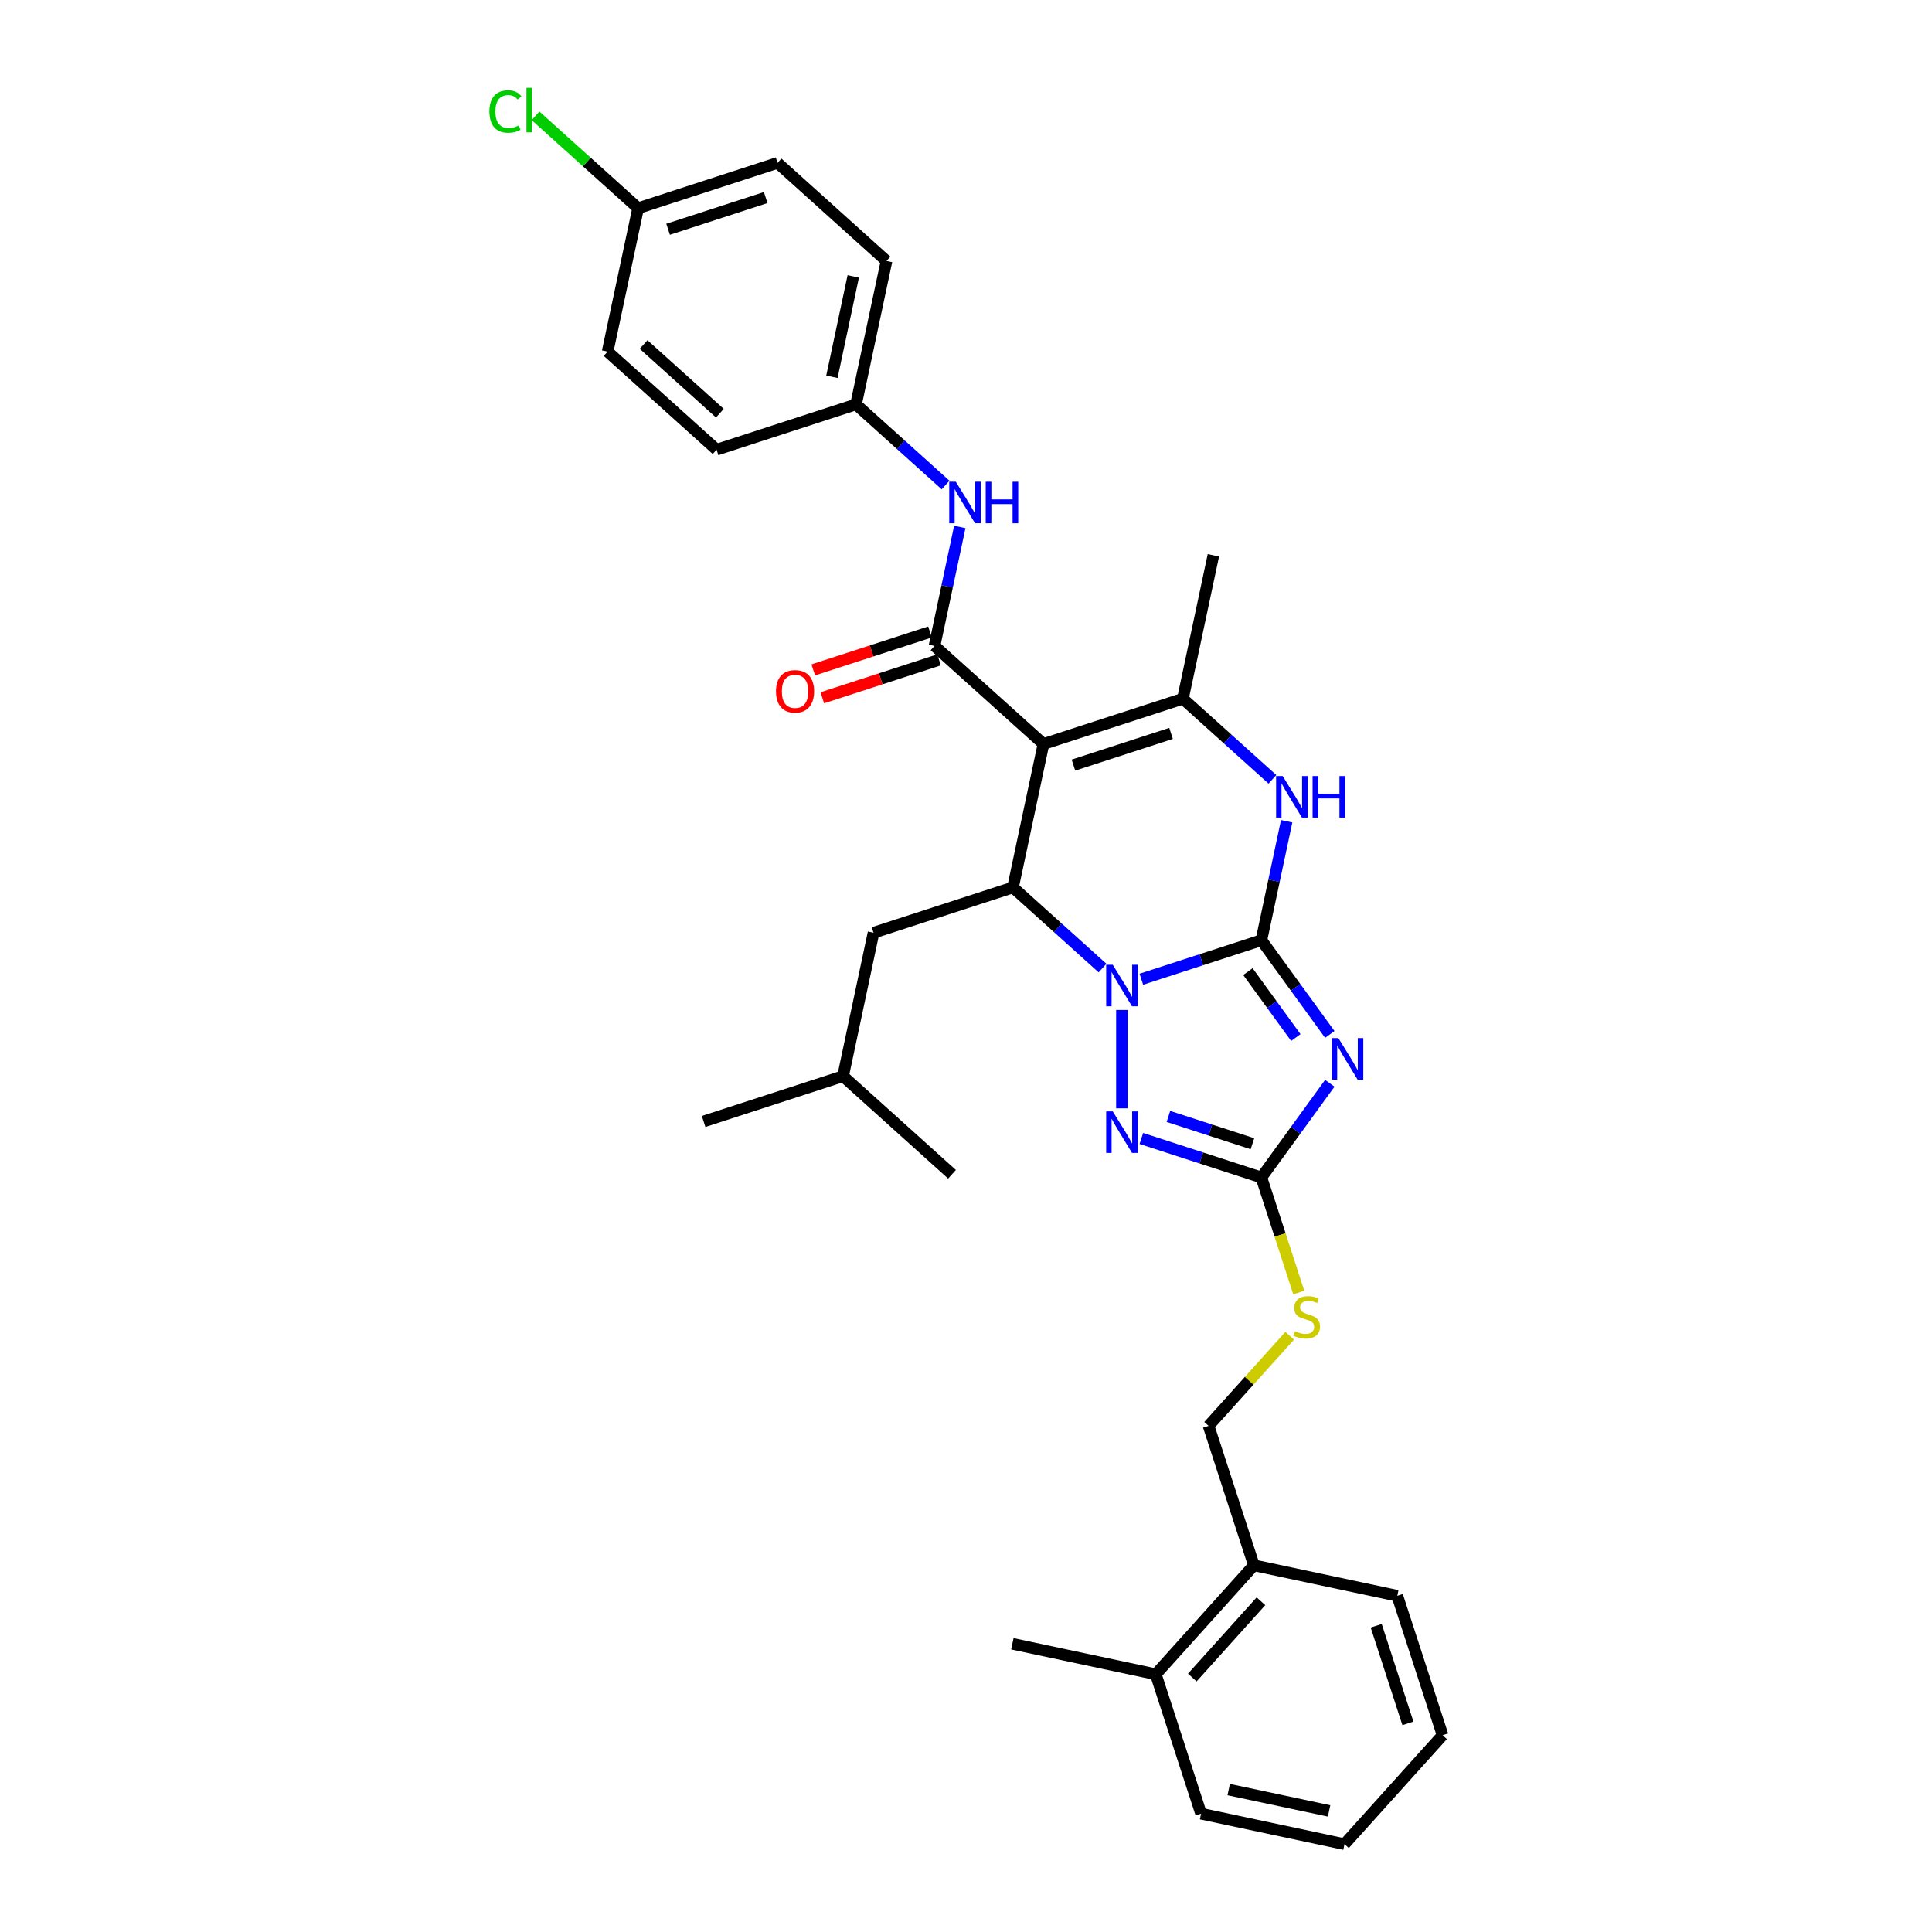<?xml version='1.0' encoding='iso-8859-1'?>
<svg version='1.1' baseProfile='full'
              xmlns='http://www.w3.org/2000/svg'
                      xmlns:rdkit='http://www.rdkit.org/xml'
                      xmlns:xlink='http://www.w3.org/1999/xlink'
                  xml:space='preserve'
width='1000px' height='1000px' viewBox='0 0 1000 1000'>
<!-- END OF HEADER -->
<rect style='opacity:1.0;fill:#FFFFFF;stroke:none' width='1000' height='1000' x='0' y='0'> </rect>
<path class='bond-0' d='M 652.887,486.661 L 621.823,496.754' style='fill:none;fill-rule:evenodd;stroke:#000000;stroke-width:6px;stroke-linecap:butt;stroke-linejoin:miter;stroke-opacity:1' />
<path class='bond-0' d='M 621.823,496.754 L 590.76,506.847' style='fill:none;fill-rule:evenodd;stroke:#0000FF;stroke-width:6px;stroke-linecap:butt;stroke-linejoin:miter;stroke-opacity:1' />
<path class='bond-2' d='M 652.887,486.661 L 670.597,511.037' style='fill:none;fill-rule:evenodd;stroke:#000000;stroke-width:6px;stroke-linecap:butt;stroke-linejoin:miter;stroke-opacity:1' />
<path class='bond-2' d='M 670.597,511.037 L 688.307,535.413' style='fill:none;fill-rule:evenodd;stroke:#0000FF;stroke-width:6px;stroke-linecap:butt;stroke-linejoin:miter;stroke-opacity:1' />
<path class='bond-2' d='M 645.921,502.895 L 658.318,519.958' style='fill:none;fill-rule:evenodd;stroke:#000000;stroke-width:6px;stroke-linecap:butt;stroke-linejoin:miter;stroke-opacity:1' />
<path class='bond-2' d='M 658.318,519.958 L 670.715,537.022' style='fill:none;fill-rule:evenodd;stroke:#0000FF;stroke-width:6px;stroke-linecap:butt;stroke-linejoin:miter;stroke-opacity:1' />
<path class='bond-5' d='M 652.887,486.661 L 659.432,455.867' style='fill:none;fill-rule:evenodd;stroke:#000000;stroke-width:6px;stroke-linecap:butt;stroke-linejoin:miter;stroke-opacity:1' />
<path class='bond-5' d='M 659.432,455.867 L 665.977,425.074' style='fill:none;fill-rule:evenodd;stroke:#0000FF;stroke-width:6px;stroke-linecap:butt;stroke-linejoin:miter;stroke-opacity:1' />
<path class='bond-3' d='M 570.665,501.065 L 547.49,480.199' style='fill:none;fill-rule:evenodd;stroke:#0000FF;stroke-width:6px;stroke-linecap:butt;stroke-linejoin:miter;stroke-opacity:1' />
<path class='bond-3' d='M 547.49,480.199 L 524.316,459.332' style='fill:none;fill-rule:evenodd;stroke:#000000;stroke-width:6px;stroke-linecap:butt;stroke-linejoin:miter;stroke-opacity:1' />
<path class='bond-6' d='M 580.712,522.755 L 580.712,573.674' style='fill:none;fill-rule:evenodd;stroke:#0000FF;stroke-width:6px;stroke-linecap:butt;stroke-linejoin:miter;stroke-opacity:1' />
<path class='bond-1' d='M 540.094,385.102 L 612.269,361.651' style='fill:none;fill-rule:evenodd;stroke:#000000;stroke-width:6px;stroke-linecap:butt;stroke-linejoin:miter;stroke-opacity:1' />
<path class='bond-1' d='M 555.61,396.019 L 606.133,379.604' style='fill:none;fill-rule:evenodd;stroke:#000000;stroke-width:6px;stroke-linecap:butt;stroke-linejoin:miter;stroke-opacity:1' />
<path class='bond-7' d='M 540.094,385.102 L 483.698,334.323' style='fill:none;fill-rule:evenodd;stroke:#000000;stroke-width:6px;stroke-linecap:butt;stroke-linejoin:miter;stroke-opacity:1' />
<path class='bond-33' d='M 540.094,385.102 L 524.316,459.332' style='fill:none;fill-rule:evenodd;stroke:#000000;stroke-width:6px;stroke-linecap:butt;stroke-linejoin:miter;stroke-opacity:1' />
<path class='bond-8' d='M 688.307,560.699 L 670.597,585.075' style='fill:none;fill-rule:evenodd;stroke:#0000FF;stroke-width:6px;stroke-linecap:butt;stroke-linejoin:miter;stroke-opacity:1' />
<path class='bond-8' d='M 670.597,585.075 L 652.887,609.451' style='fill:none;fill-rule:evenodd;stroke:#000000;stroke-width:6px;stroke-linecap:butt;stroke-linejoin:miter;stroke-opacity:1' />
<path class='bond-12' d='M 524.316,459.332 L 452.141,482.783' style='fill:none;fill-rule:evenodd;stroke:#000000;stroke-width:6px;stroke-linecap:butt;stroke-linejoin:miter;stroke-opacity:1' />
<path class='bond-4' d='M 612.269,361.651 L 635.443,382.517' style='fill:none;fill-rule:evenodd;stroke:#000000;stroke-width:6px;stroke-linecap:butt;stroke-linejoin:miter;stroke-opacity:1' />
<path class='bond-4' d='M 635.443,382.517 L 658.617,403.384' style='fill:none;fill-rule:evenodd;stroke:#0000FF;stroke-width:6px;stroke-linecap:butt;stroke-linejoin:miter;stroke-opacity:1' />
<path class='bond-17' d='M 612.269,361.651 L 628.047,287.421' style='fill:none;fill-rule:evenodd;stroke:#000000;stroke-width:6px;stroke-linecap:butt;stroke-linejoin:miter;stroke-opacity:1' />
<path class='bond-32' d='M 590.76,589.265 L 621.823,599.358' style='fill:none;fill-rule:evenodd;stroke:#0000FF;stroke-width:6px;stroke-linecap:butt;stroke-linejoin:miter;stroke-opacity:1' />
<path class='bond-32' d='M 621.823,599.358 L 652.887,609.451' style='fill:none;fill-rule:evenodd;stroke:#000000;stroke-width:6px;stroke-linecap:butt;stroke-linejoin:miter;stroke-opacity:1' />
<path class='bond-32' d='M 604.769,577.858 L 626.513,584.923' style='fill:none;fill-rule:evenodd;stroke:#0000FF;stroke-width:6px;stroke-linecap:butt;stroke-linejoin:miter;stroke-opacity:1' />
<path class='bond-32' d='M 626.513,584.923 L 648.258,591.989' style='fill:none;fill-rule:evenodd;stroke:#000000;stroke-width:6px;stroke-linecap:butt;stroke-linejoin:miter;stroke-opacity:1' />
<path class='bond-9' d='M 483.698,334.323 L 490.243,303.529' style='fill:none;fill-rule:evenodd;stroke:#000000;stroke-width:6px;stroke-linecap:butt;stroke-linejoin:miter;stroke-opacity:1' />
<path class='bond-9' d='M 490.243,303.529 L 496.789,272.735' style='fill:none;fill-rule:evenodd;stroke:#0000FF;stroke-width:6px;stroke-linecap:butt;stroke-linejoin:miter;stroke-opacity:1' />
<path class='bond-11' d='M 481.353,327.105 L 451.147,336.92' style='fill:none;fill-rule:evenodd;stroke:#000000;stroke-width:6px;stroke-linecap:butt;stroke-linejoin:miter;stroke-opacity:1' />
<path class='bond-11' d='M 451.147,336.92 L 420.941,346.734' style='fill:none;fill-rule:evenodd;stroke:#FF0000;stroke-width:6px;stroke-linecap:butt;stroke-linejoin:miter;stroke-opacity:1' />
<path class='bond-11' d='M 486.043,341.54 L 455.837,351.355' style='fill:none;fill-rule:evenodd;stroke:#000000;stroke-width:6px;stroke-linecap:butt;stroke-linejoin:miter;stroke-opacity:1' />
<path class='bond-11' d='M 455.837,351.355 L 425.631,361.169' style='fill:none;fill-rule:evenodd;stroke:#FF0000;stroke-width:6px;stroke-linecap:butt;stroke-linejoin:miter;stroke-opacity:1' />
<path class='bond-10' d='M 652.887,609.451 L 662.563,639.232' style='fill:none;fill-rule:evenodd;stroke:#000000;stroke-width:6px;stroke-linecap:butt;stroke-linejoin:miter;stroke-opacity:1' />
<path class='bond-10' d='M 662.563,639.232 L 672.239,669.013' style='fill:none;fill-rule:evenodd;stroke:#CCCC00;stroke-width:6px;stroke-linecap:butt;stroke-linejoin:miter;stroke-opacity:1' />
<path class='bond-15' d='M 489.428,251.045 L 466.254,230.179' style='fill:none;fill-rule:evenodd;stroke:#0000FF;stroke-width:6px;stroke-linecap:butt;stroke-linejoin:miter;stroke-opacity:1' />
<path class='bond-15' d='M 466.254,230.179 L 443.08,209.313' style='fill:none;fill-rule:evenodd;stroke:#000000;stroke-width:6px;stroke-linecap:butt;stroke-linejoin:miter;stroke-opacity:1' />
<path class='bond-13' d='M 667.55,691.386 L 646.554,714.704' style='fill:none;fill-rule:evenodd;stroke:#CCCC00;stroke-width:6px;stroke-linecap:butt;stroke-linejoin:miter;stroke-opacity:1' />
<path class='bond-13' d='M 646.554,714.704 L 625.558,738.022' style='fill:none;fill-rule:evenodd;stroke:#000000;stroke-width:6px;stroke-linecap:butt;stroke-linejoin:miter;stroke-opacity:1' />
<path class='bond-24' d='M 452.141,482.783 L 436.363,557.014' style='fill:none;fill-rule:evenodd;stroke:#000000;stroke-width:6px;stroke-linecap:butt;stroke-linejoin:miter;stroke-opacity:1' />
<path class='bond-14' d='M 625.558,738.022 L 649.009,810.197' style='fill:none;fill-rule:evenodd;stroke:#000000;stroke-width:6px;stroke-linecap:butt;stroke-linejoin:miter;stroke-opacity:1' />
<path class='bond-16' d='M 649.009,810.197 L 598.23,866.593' style='fill:none;fill-rule:evenodd;stroke:#000000;stroke-width:6px;stroke-linecap:butt;stroke-linejoin:miter;stroke-opacity:1' />
<path class='bond-16' d='M 652.671,828.812 L 617.126,868.289' style='fill:none;fill-rule:evenodd;stroke:#000000;stroke-width:6px;stroke-linecap:butt;stroke-linejoin:miter;stroke-opacity:1' />
<path class='bond-25' d='M 649.009,810.197 L 723.239,825.975' style='fill:none;fill-rule:evenodd;stroke:#000000;stroke-width:6px;stroke-linecap:butt;stroke-linejoin:miter;stroke-opacity:1' />
<path class='bond-20' d='M 443.08,209.313 L 370.905,232.764' style='fill:none;fill-rule:evenodd;stroke:#000000;stroke-width:6px;stroke-linecap:butt;stroke-linejoin:miter;stroke-opacity:1' />
<path class='bond-21' d='M 443.08,209.313 L 458.858,135.082' style='fill:none;fill-rule:evenodd;stroke:#000000;stroke-width:6px;stroke-linecap:butt;stroke-linejoin:miter;stroke-opacity:1' />
<path class='bond-21' d='M 430.6,195.023 L 441.645,143.061' style='fill:none;fill-rule:evenodd;stroke:#000000;stroke-width:6px;stroke-linecap:butt;stroke-linejoin:miter;stroke-opacity:1' />
<path class='bond-26' d='M 598.23,866.593 L 523.999,850.815' style='fill:none;fill-rule:evenodd;stroke:#000000;stroke-width:6px;stroke-linecap:butt;stroke-linejoin:miter;stroke-opacity:1' />
<path class='bond-27' d='M 598.23,866.593 L 621.68,938.767' style='fill:none;fill-rule:evenodd;stroke:#000000;stroke-width:6px;stroke-linecap:butt;stroke-linejoin:miter;stroke-opacity:1' />
<path class='bond-18' d='M 330.287,107.754 L 402.461,84.303' style='fill:none;fill-rule:evenodd;stroke:#000000;stroke-width:6px;stroke-linecap:butt;stroke-linejoin:miter;stroke-opacity:1' />
<path class='bond-18' d='M 345.803,118.671 L 396.326,102.256' style='fill:none;fill-rule:evenodd;stroke:#000000;stroke-width:6px;stroke-linecap:butt;stroke-linejoin:miter;stroke-opacity:1' />
<path class='bond-19' d='M 330.287,107.754 L 303.736,83.847' style='fill:none;fill-rule:evenodd;stroke:#000000;stroke-width:6px;stroke-linecap:butt;stroke-linejoin:miter;stroke-opacity:1' />
<path class='bond-19' d='M 303.736,83.847 L 277.184,59.94' style='fill:none;fill-rule:evenodd;stroke:#00CC00;stroke-width:6px;stroke-linecap:butt;stroke-linejoin:miter;stroke-opacity:1' />
<path class='bond-34' d='M 330.287,107.754 L 314.509,181.984' style='fill:none;fill-rule:evenodd;stroke:#000000;stroke-width:6px;stroke-linecap:butt;stroke-linejoin:miter;stroke-opacity:1' />
<path class='bond-23' d='M 370.905,232.764 L 314.509,181.984' style='fill:none;fill-rule:evenodd;stroke:#000000;stroke-width:6px;stroke-linecap:butt;stroke-linejoin:miter;stroke-opacity:1' />
<path class='bond-23' d='M 372.602,213.868 L 333.124,178.322' style='fill:none;fill-rule:evenodd;stroke:#000000;stroke-width:6px;stroke-linecap:butt;stroke-linejoin:miter;stroke-opacity:1' />
<path class='bond-22' d='M 458.858,135.082 L 402.461,84.303' style='fill:none;fill-rule:evenodd;stroke:#000000;stroke-width:6px;stroke-linecap:butt;stroke-linejoin:miter;stroke-opacity:1' />
<path class='bond-28' d='M 436.363,557.014 L 364.189,580.465' style='fill:none;fill-rule:evenodd;stroke:#000000;stroke-width:6px;stroke-linecap:butt;stroke-linejoin:miter;stroke-opacity:1' />
<path class='bond-29' d='M 436.363,557.014 L 492.76,607.793' style='fill:none;fill-rule:evenodd;stroke:#000000;stroke-width:6px;stroke-linecap:butt;stroke-linejoin:miter;stroke-opacity:1' />
<path class='bond-30' d='M 723.239,825.975 L 746.69,898.149' style='fill:none;fill-rule:evenodd;stroke:#000000;stroke-width:6px;stroke-linecap:butt;stroke-linejoin:miter;stroke-opacity:1' />
<path class='bond-30' d='M 712.322,841.491 L 728.738,892.013' style='fill:none;fill-rule:evenodd;stroke:#000000;stroke-width:6px;stroke-linecap:butt;stroke-linejoin:miter;stroke-opacity:1' />
<path class='bond-35' d='M 621.68,938.767 L 695.911,954.545' style='fill:none;fill-rule:evenodd;stroke:#000000;stroke-width:6px;stroke-linecap:butt;stroke-linejoin:miter;stroke-opacity:1' />
<path class='bond-35' d='M 635.971,926.288 L 687.932,937.333' style='fill:none;fill-rule:evenodd;stroke:#000000;stroke-width:6px;stroke-linecap:butt;stroke-linejoin:miter;stroke-opacity:1' />
<path class='bond-31' d='M 746.69,898.149 L 695.911,954.545' style='fill:none;fill-rule:evenodd;stroke:#000000;stroke-width:6px;stroke-linecap:butt;stroke-linejoin:miter;stroke-opacity:1' />
<path  class='atom-1' d='M 575.962 499.366
L 583.004 510.749
Q 583.702 511.872, 584.825 513.906
Q 585.949 515.94, 586.009 516.061
L 586.009 499.366
L 588.863 499.366
L 588.863 520.858
L 585.918 520.858
L 578.36 508.412
Q 577.479 506.955, 576.538 505.285
Q 575.628 503.616, 575.354 503.1
L 575.354 520.858
L 572.562 520.858
L 572.562 499.366
L 575.962 499.366
' fill='#0000FF'/>
<path  class='atom-3' d='M 692.742 537.31
L 699.785 548.694
Q 700.483 549.817, 701.606 551.851
Q 702.729 553.884, 702.79 554.006
L 702.79 537.31
L 705.643 537.31
L 705.643 558.802
L 702.699 558.802
L 695.14 546.356
Q 694.26 544.899, 693.319 543.23
Q 692.408 541.56, 692.135 541.044
L 692.135 558.802
L 689.342 558.802
L 689.342 537.31
L 692.742 537.31
' fill='#0000FF'/>
<path  class='atom-6' d='M 663.914 401.685
L 670.957 413.068
Q 671.655 414.191, 672.778 416.225
Q 673.901 418.259, 673.962 418.38
L 673.962 401.685
L 676.815 401.685
L 676.815 423.176
L 673.871 423.176
L 666.312 410.731
Q 665.432 409.274, 664.491 407.604
Q 663.58 405.935, 663.307 405.418
L 663.307 423.176
L 660.514 423.176
L 660.514 401.685
L 663.914 401.685
' fill='#0000FF'/>
<path  class='atom-6' d='M 679.395 401.685
L 682.31 401.685
L 682.31 410.822
L 693.298 410.822
L 693.298 401.685
L 696.212 401.685
L 696.212 423.176
L 693.298 423.176
L 693.298 413.25
L 682.31 413.25
L 682.31 423.176
L 679.395 423.176
L 679.395 401.685
' fill='#0000FF'/>
<path  class='atom-7' d='M 575.962 575.255
L 583.004 586.638
Q 583.702 587.761, 584.825 589.795
Q 585.949 591.829, 586.009 591.95
L 586.009 575.255
L 588.863 575.255
L 588.863 596.746
L 585.918 596.746
L 578.36 584.301
Q 577.479 582.844, 576.538 581.174
Q 575.628 579.504, 575.354 578.988
L 575.354 596.746
L 572.562 596.746
L 572.562 575.255
L 575.962 575.255
' fill='#0000FF'/>
<path  class='atom-10' d='M 494.725 249.346
L 501.768 260.73
Q 502.466 261.853, 503.589 263.887
Q 504.712 265.92, 504.773 266.042
L 504.773 249.346
L 507.626 249.346
L 507.626 270.838
L 504.682 270.838
L 497.123 258.392
Q 496.243 256.935, 495.302 255.266
Q 494.391 253.596, 494.118 253.08
L 494.118 270.838
L 491.325 270.838
L 491.325 249.346
L 494.725 249.346
' fill='#0000FF'/>
<path  class='atom-10' d='M 510.207 249.346
L 513.121 249.346
L 513.121 258.483
L 524.109 258.483
L 524.109 249.346
L 527.024 249.346
L 527.024 270.838
L 524.109 270.838
L 524.109 260.912
L 513.121 260.912
L 513.121 270.838
L 510.207 270.838
L 510.207 249.346
' fill='#0000FF'/>
<path  class='atom-11' d='M 670.266 689.002
Q 670.509 689.093, 671.511 689.518
Q 672.513 689.943, 673.606 690.216
Q 674.729 690.459, 675.822 690.459
Q 677.855 690.459, 679.039 689.488
Q 680.223 688.486, 680.223 686.756
Q 680.223 685.572, 679.616 684.844
Q 679.039 684.115, 678.129 683.72
Q 677.218 683.326, 675.7 682.87
Q 673.788 682.294, 672.634 681.747
Q 671.511 681.201, 670.691 680.047
Q 669.902 678.894, 669.902 676.951
Q 669.902 674.249, 671.724 672.58
Q 673.575 670.91, 677.218 670.91
Q 679.707 670.91, 682.53 672.094
L 681.832 674.432
Q 679.252 673.369, 677.309 673.369
Q 675.214 673.369, 674.061 674.249
Q 672.907 675.099, 672.938 676.587
Q 672.938 677.74, 673.514 678.439
Q 674.122 679.137, 674.972 679.531
Q 675.852 679.926, 677.309 680.381
Q 679.252 680.988, 680.405 681.595
Q 681.559 682.203, 682.378 683.447
Q 683.228 684.661, 683.228 686.756
Q 683.228 689.731, 681.225 691.34
Q 679.252 692.918, 675.943 692.918
Q 674.031 692.918, 672.573 692.493
Q 671.147 692.098, 669.447 691.4
L 670.266 689.002
' fill='#CCCC00'/>
<path  class='atom-12' d='M 401.658 357.834
Q 401.658 352.674, 404.208 349.79
Q 406.758 346.906, 411.523 346.906
Q 416.289 346.906, 418.839 349.79
Q 421.389 352.674, 421.389 357.834
Q 421.389 363.055, 418.809 366.03
Q 416.228 368.975, 411.523 368.975
Q 406.788 368.975, 404.208 366.03
Q 401.658 363.086, 401.658 357.834
M 411.523 366.546
Q 414.802 366.546, 416.562 364.361
Q 418.353 362.145, 418.353 357.834
Q 418.353 353.615, 416.562 351.49
Q 414.802 349.335, 411.523 349.335
Q 408.245 349.335, 406.454 351.46
Q 404.693 353.584, 404.693 357.834
Q 404.693 362.175, 406.454 364.361
Q 408.245 366.546, 411.523 366.546
' fill='#FF0000'/>
<path  class='atom-20' d='M 253.31 57.718
Q 253.31 52.376, 255.799 49.583
Q 258.318 46.76, 263.084 46.76
Q 267.516 46.76, 269.884 49.886
L 267.88 51.526
Q 266.15 49.249, 263.084 49.249
Q 259.836 49.249, 258.106 51.435
Q 256.406 53.59, 256.406 57.718
Q 256.406 61.968, 258.167 64.153
Q 259.958 66.339, 263.418 66.339
Q 265.786 66.339, 268.548 64.912
L 269.398 67.189
Q 268.275 67.918, 266.575 68.343
Q 264.875 68.768, 262.993 68.768
Q 258.318 68.768, 255.799 65.914
Q 253.31 63.061, 253.31 57.718
' fill='#00CC00'/>
<path  class='atom-20' d='M 272.494 45.455
L 275.287 45.455
L 275.287 68.494
L 272.494 68.494
L 272.494 45.455
' fill='#00CC00'/>
</svg>
